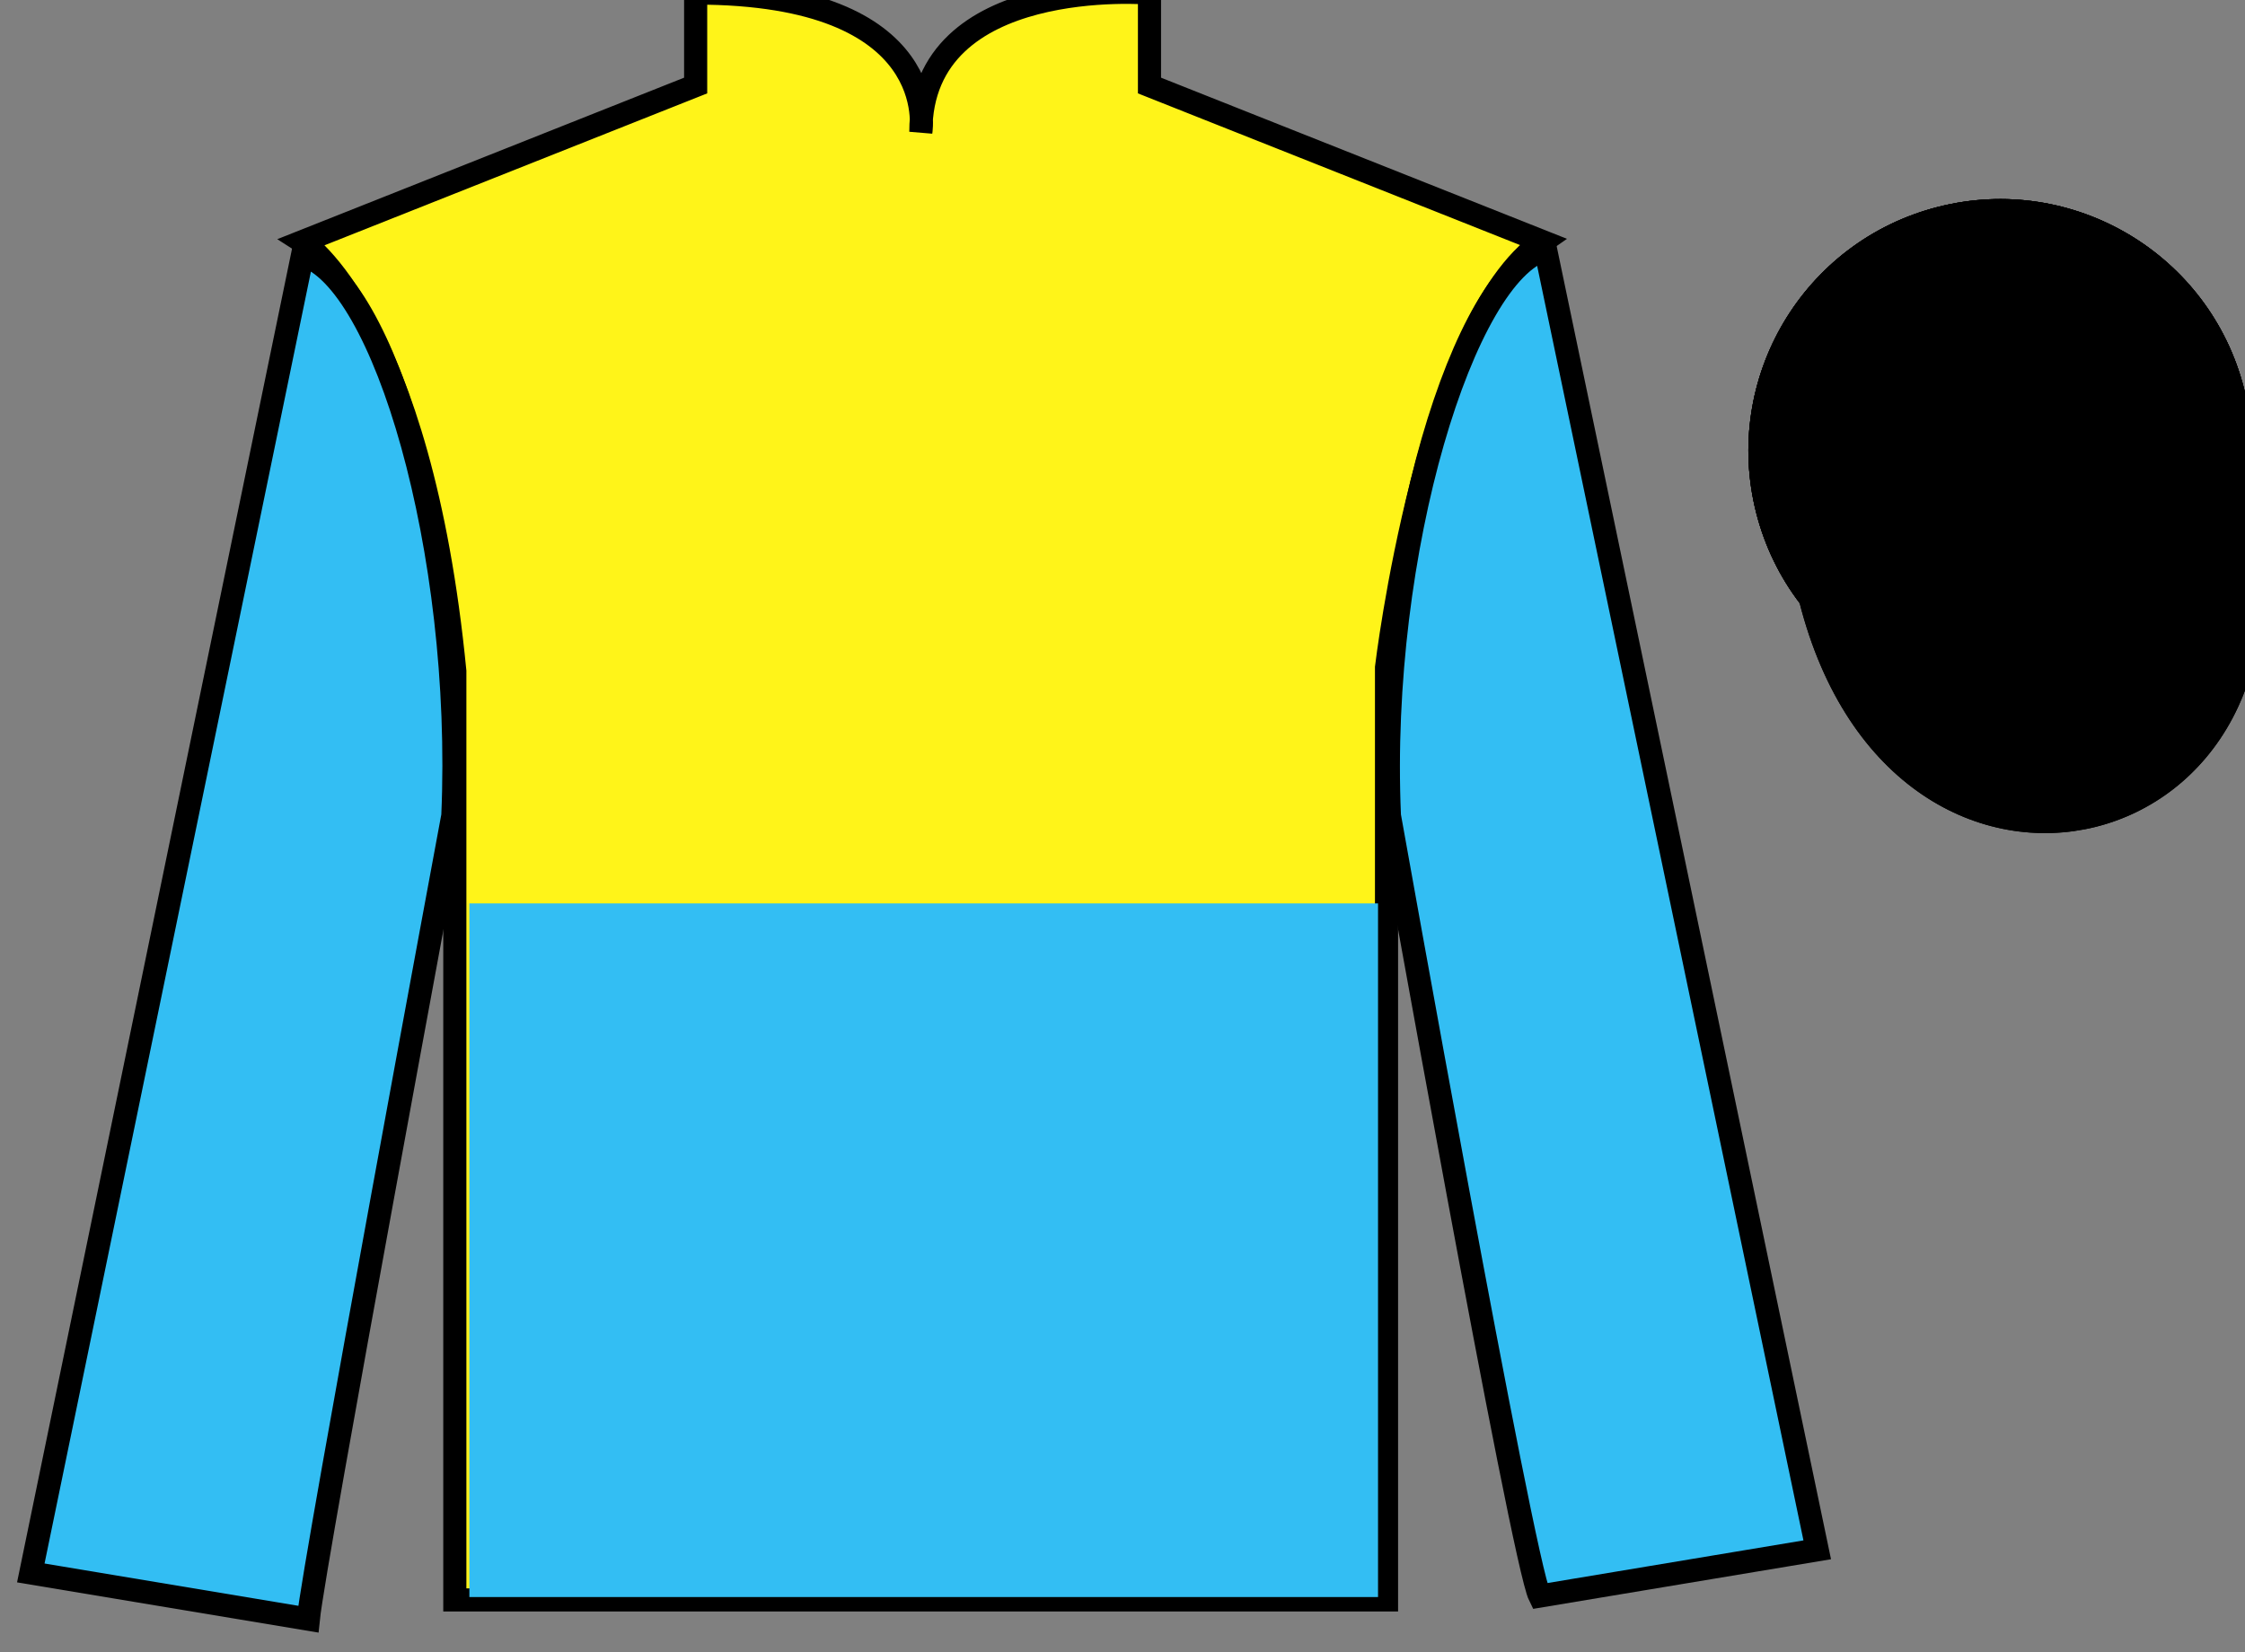 <?xml version="1.0" encoding="UTF-8"?>
<svg xmlns="http://www.w3.org/2000/svg" xmlns:xlink="http://www.w3.org/1999/xlink" width="97.08pt" height="71.45pt" viewBox="0 0 97.08 71.45" version="1.1">
<rect x="0" y="0" width="97.08" height="71.45" fill="#808080" stroke="none"/>
<g id="surface0">
<path style=" stroke:none;fill-rule:nonzero;fill:rgb(100%,95.41%,10.001%);fill-opacity:1;" d="M 13.082 10.449 C 13.082 10.449 18.168 13.699 19.668 29.031 C 19.668 29.031 19.668 44.031 19.668 69.199 L 59.957 69.199 L 59.957 28.867 C 59.957 28.867 61.75 13.867 66.707 10.449 L 49.707 3.699 L 49.707 -0.301 C 49.707 -0.301 39.82 -1.133 39.82 5.699 C 39.82 5.699 40.832 -0.301 30.082 -0.301 L 30.082 3.699 L 13.082 10.449 "/>
<path style="fill:none;stroke-width:10;stroke-linecap:butt;stroke-linejoin:miter;stroke:rgb(0%,0%,0%);stroke-opacity:1;stroke-miterlimit:4;" d="M 130.82 610.008 C 130.82 610.008 181.68 577.508 196.68 424.188 C 196.68 424.188 196.68 274.188 196.68 22.508 L 599.57 22.508 L 599.57 425.828 C 599.57 425.828 617.5 575.828 667.07 610.008 L 497.07 677.508 L 497.07 717.508 C 497.07 717.508 398.203 725.828 398.203 657.508 C 398.203 657.508 408.32 717.508 300.82 717.508 L 300.82 677.508 L 130.82 610.008 Z M 130.82 610.008 " transform="matrix(0.1,0,0,-0.1,0,71.45)"/>
<path style="fill-rule:nonzero;fill:rgb(10.01%,10.01%,10.01%);fill-opacity:1;stroke-width:10;stroke-linecap:butt;stroke-linejoin:miter;stroke:rgb(0%,0%,0%);stroke-opacity:1;stroke-miterlimit:4;" d="M 783.008 455.086 C 822.734 299.422 1006.68 347.039 967.891 499.031 " transform="matrix(0.1,0,0,-0.1,0,71.45)"/>
<path style="fill:none;stroke-width:10;stroke-linecap:butt;stroke-linejoin:miter;stroke:rgb(0%,0%,0%);stroke-opacity:1;stroke-miterlimit:4;" d="M 890.625 418.875 C 946.172 433.055 979.727 489.617 965.547 545.203 C 951.367 600.789 894.805 634.344 839.258 620.164 C 783.672 605.984 750.117 549.422 764.297 493.836 C 778.477 438.289 835.039 404.695 890.625 418.875 Z M 890.625 418.875 " transform="matrix(0.1,0,0,-0.1,0,71.45)"/>
<path style="fill:none;stroke-width:10;stroke-linecap:butt;stroke-linejoin:miter;stroke:rgb(0%,0%,0%);stroke-opacity:1;stroke-miterlimit:4;" d="M 890.625 418.875 C 946.172 433.055 979.727 489.617 965.547 545.203 C 951.367 600.789 894.805 634.344 839.258 620.164 C 783.672 605.984 750.117 549.422 764.297 493.836 C 778.477 438.289 835.039 404.695 890.625 418.875 Z M 890.625 418.875 " transform="matrix(0.1,0,0,-0.1,0,71.45)"/>
<path style="fill-rule:nonzero;fill:rgb(0%,0%,0%);fill-opacity:1;stroke-width:10;stroke-linecap:butt;stroke-linejoin:miter;stroke:rgb(0%,0%,0%);stroke-opacity:1;stroke-miterlimit:4;" d="M 783.008 455.086 C 822.734 299.422 1006.68 347.039 967.891 499.031 " transform="matrix(0.1,0,0,-0.1,0,71.45)"/>
<path style=" stroke:none;fill-rule:nonzero;fill:rgb(20.002%,74.273%,94.984%);fill-opacity:1;" d="M 13.332 70.031 C 13.582 67.531 19.582 35.281 19.582 35.281 C 20.082 23.781 16.582 12.031 13.082 11.031 L 1.332 68.031 L 13.332 70.031 "/>
<path style="fill:none;stroke-width:10;stroke-linecap:butt;stroke-linejoin:miter;stroke:rgb(0%,0%,0%);stroke-opacity:1;stroke-miterlimit:4;" d="M 133.32 14.188 C 135.82 39.188 195.82 361.688 195.82 361.688 C 200.82 476.688 165.82 594.188 130.82 604.188 L 13.32 34.188 L 133.32 14.188 Z M 133.32 14.188 " transform="matrix(0.1,0,0,-0.1,0,71.45)"/>
<path style=" stroke:none;fill-rule:nonzero;fill:rgb(20.002%,74.273%,94.984%);fill-opacity:1;" d="M 78.582 67.031 L 66.832 10.781 C 63.332 11.781 59.582 23.781 60.082 35.281 C 60.082 35.281 65.832 67.531 66.582 69.031 L 78.582 67.031 "/>
<path style="fill:none;stroke-width:10;stroke-linecap:butt;stroke-linejoin:miter;stroke:rgb(0%,0%,0%);stroke-opacity:1;stroke-miterlimit:4;" d="M 785.82 44.188 L 668.32 606.688 C 633.32 596.688 595.82 476.688 600.82 361.688 C 600.82 361.688 658.32 39.188 665.82 24.188 L 785.82 44.188 Z M 785.82 44.188 " transform="matrix(0.1,0,0,-0.1,0,71.45)"/>
<path style="fill:none;stroke-width:10;stroke-linecap:butt;stroke-linejoin:miter;stroke:rgb(0%,0%,0%);stroke-opacity:1;stroke-miterlimit:4;" d="M 890.625 418.875 C 946.172 433.055 979.727 489.617 965.547 545.203 C 951.367 600.789 894.805 634.344 839.258 620.164 C 783.672 605.984 750.117 549.422 764.297 493.836 C 778.477 438.289 835.039 404.695 890.625 418.875 Z M 890.625 418.875 " transform="matrix(0.1,0,0,-0.1,0,71.45)"/>
<path style=" stroke:none;fill-rule:nonzero;fill:rgb(0%,0%,0%);fill-opacity:1;" d="M 89.062 29.562 C 94.617 28.145 97.973 22.488 96.555 16.93 C 95.137 11.371 89.48 8.016 83.926 9.434 C 78.367 10.852 75.012 16.508 76.43 22.066 C 77.848 27.621 83.504 30.98 89.062 29.562 "/>
<path style="fill:none;stroke-width:10;stroke-linecap:butt;stroke-linejoin:miter;stroke:rgb(0%,0%,0%);stroke-opacity:1;stroke-miterlimit:4;" d="M 890.625 418.875 C 946.172 433.055 979.727 489.617 965.547 545.203 C 951.367 600.789 894.805 634.344 839.258 620.164 C 783.672 605.984 750.117 549.422 764.297 493.836 C 778.477 438.289 835.039 404.695 890.625 418.875 Z M 890.625 418.875 " transform="matrix(0.1,0,0,-0.1,0,71.45)"/>
<path style=" stroke:none;fill-rule:nonzero;fill:rgb(20.002%,74.273%,94.984%);fill-opacity:1;" d="M 20.297 69.074 L 59.59 69.074 L 59.59 39.074 L 20.297 39.074 L 20.297 69.074 Z M 20.297 69.074 "/>
<path style=" stroke:none;fill-rule:nonzero;fill:rgb(0%,0%,0%);fill-opacity:1;" d="M 86.926 21.188 C 87.859 20.949 88.422 20 88.184 19.066 C 87.945 18.133 86.996 17.566 86.062 17.805 C 85.129 18.043 84.562 18.996 84.801 19.93 C 85.039 20.863 85.988 21.426 86.926 21.188 "/>
<path style="fill:none;stroke-width:10;stroke-linecap:butt;stroke-linejoin:miter;stroke:rgb(0%,0%,0%);stroke-opacity:1;stroke-miterlimit:4;" d="M 869.258 502.625 C 878.594 505.008 884.219 514.5 881.836 523.836 C 879.453 533.172 869.961 538.836 860.625 536.453 C 851.289 534.07 845.625 524.539 848.008 515.203 C 850.391 505.867 859.883 500.242 869.258 502.625 Z M 869.258 502.625 " transform="matrix(0.1,0,0,-0.1,0,71.45)"/>
</g>
</svg>
